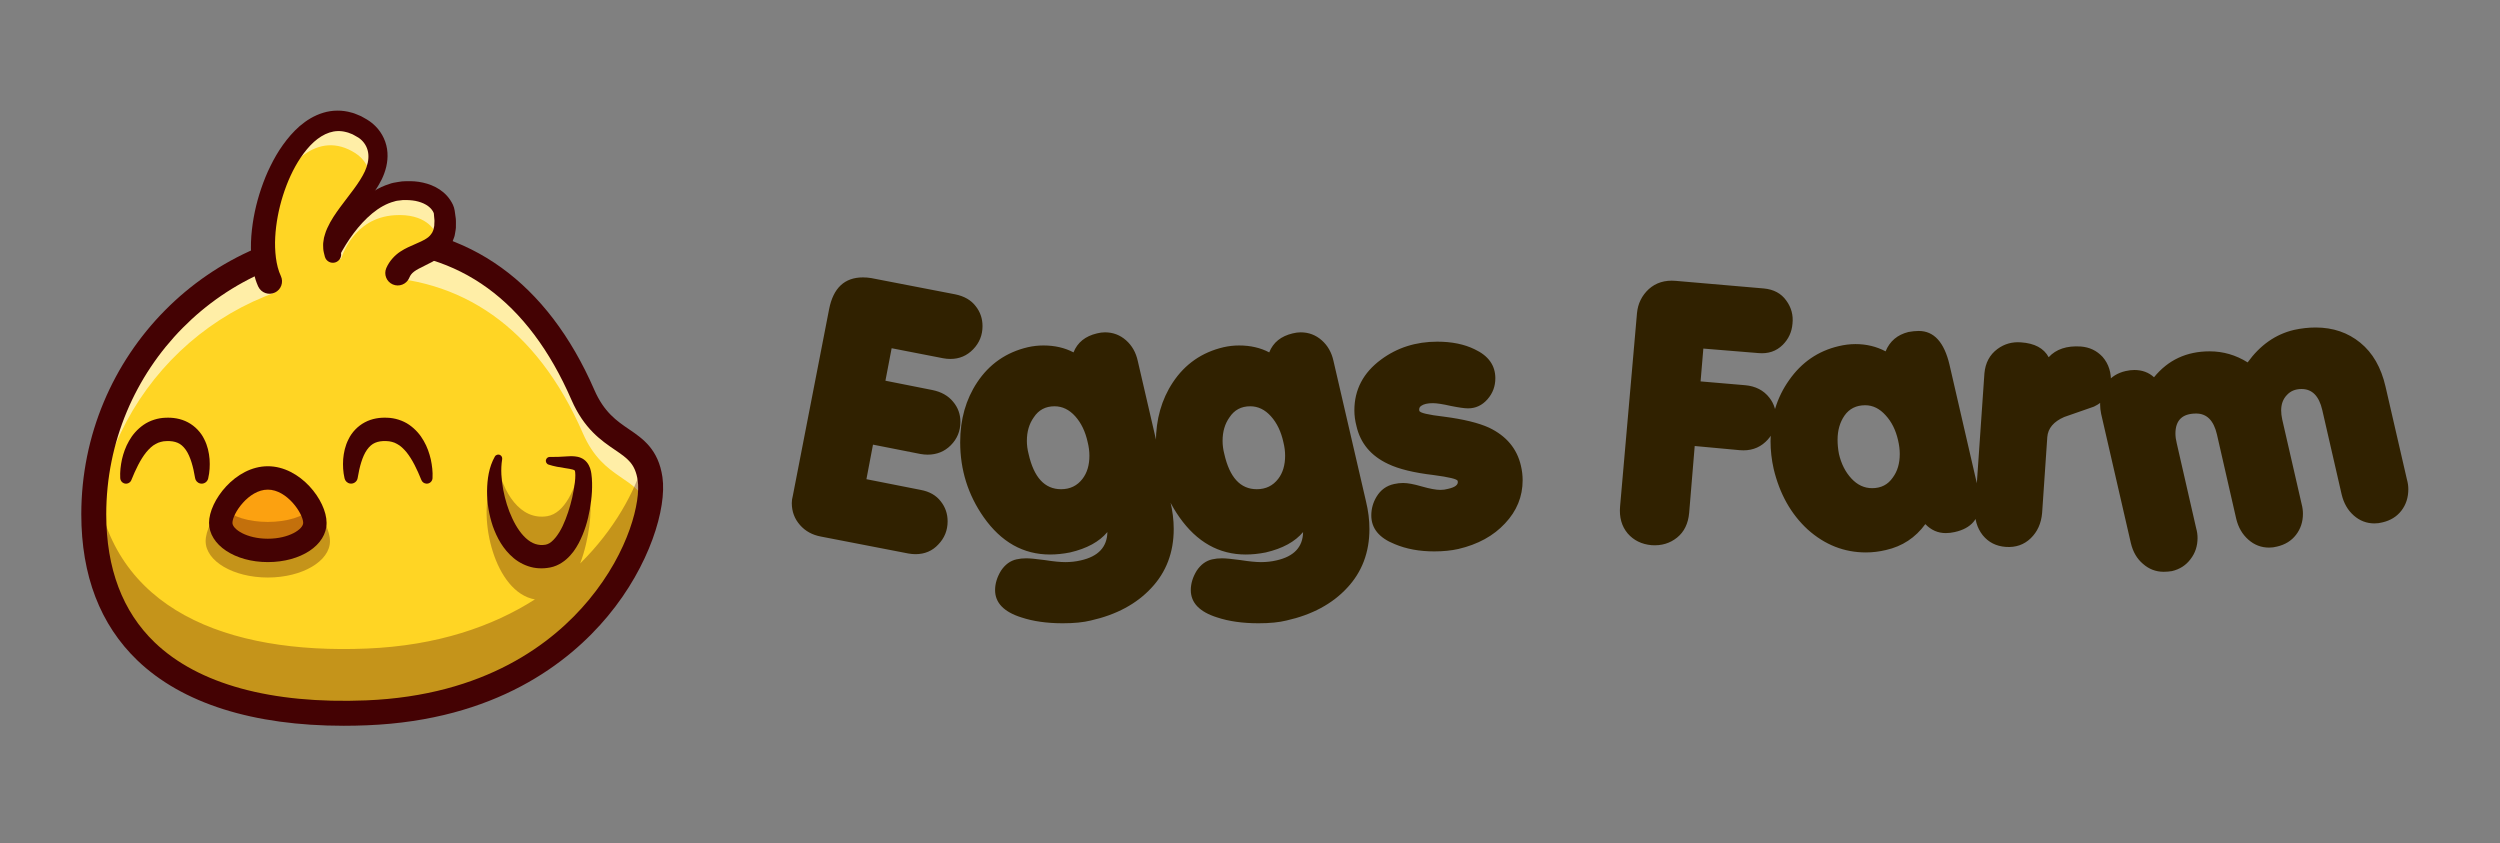 <svg width="246" height="83" viewBox="0 0 246 83" fill="none" xmlns="http://www.w3.org/2000/svg">
<rect x="0" y="0" width="246" height="83" fill="#808080" stroke="none"/>
<path d="M89.37 54.462L80.768 52.796C79.929 52.637 79.249 52.263 78.728 51.674C78.184 51.062 77.912 50.337 77.912 49.498C77.912 49.271 77.946 49.033 78.014 48.784L81.584 30.424C81.992 28.339 83.103 27.296 84.916 27.296C85.188 27.296 85.46 27.319 85.732 27.364L93.994 28.962C94.878 29.143 95.547 29.529 96 30.118C96.453 30.685 96.68 31.342 96.68 32.09C96.68 32.974 96.374 33.733 95.762 34.368C95.15 35.003 94.402 35.32 93.518 35.32C93.269 35.32 93.031 35.297 92.804 35.252L87.738 34.266L87.126 37.462L91.75 38.38C92.634 38.561 93.314 38.947 93.79 39.536C94.266 40.103 94.504 40.76 94.504 41.508C94.504 42.415 94.187 43.185 93.552 43.82C92.94 44.432 92.181 44.738 91.274 44.738C91.047 44.738 90.809 44.715 90.56 44.67L85.902 43.752L85.256 47.152L90.594 48.206C91.455 48.365 92.113 48.739 92.566 49.328C93.019 49.895 93.246 50.552 93.246 51.3C93.246 52.184 92.94 52.943 92.328 53.578C91.739 54.213 90.991 54.53 90.084 54.53C89.857 54.53 89.619 54.507 89.37 54.462ZM108.966 52.354C108.173 53.306 106.949 53.975 105.294 54.36C104.614 54.496 103.957 54.564 103.322 54.564C100.693 54.564 98.517 53.34 96.794 50.892C95.253 48.693 94.482 46.234 94.482 43.514C94.482 41.27 95.037 39.309 96.148 37.632C97.349 35.819 99.015 34.663 101.146 34.164C101.645 34.051 102.155 33.994 102.676 33.994C103.787 33.994 104.773 34.221 105.634 34.674C106.019 33.699 106.79 33.076 107.946 32.804C108.218 32.736 108.479 32.702 108.728 32.702C109.521 32.702 110.213 32.963 110.802 33.484C111.391 34.005 111.777 34.685 111.958 35.524L115.154 49.328C115.381 50.257 115.494 51.164 115.494 52.048C115.494 54.36 114.757 56.298 113.284 57.862C111.833 59.426 109.85 60.491 107.334 61.058C106.609 61.239 105.691 61.33 104.58 61.33C103.016 61.33 101.656 61.137 100.5 60.752C98.777 60.208 97.916 59.313 97.916 58.066C97.916 57.431 98.109 56.797 98.494 56.162C98.902 55.55 99.412 55.176 100.024 55.04C100.319 54.972 100.636 54.938 100.976 54.938C101.339 54.938 101.939 54.995 102.778 55.108C103.639 55.244 104.319 55.312 104.818 55.312C105.362 55.312 105.872 55.255 106.348 55.142C108.071 54.757 108.943 53.827 108.966 52.354ZM101.044 43.378C101.044 43.809 101.101 44.239 101.214 44.67C101.735 46.982 102.801 48.138 104.41 48.138C105.294 48.138 105.997 47.798 106.518 47.118C106.971 46.529 107.198 45.769 107.198 44.84C107.198 44.409 107.141 43.967 107.028 43.514C106.801 42.471 106.393 41.621 105.804 40.964C105.215 40.307 104.535 39.978 103.764 39.978C102.88 39.978 102.2 40.341 101.724 41.066C101.271 41.701 101.044 42.471 101.044 43.378ZM128.224 52.354C127.43 53.306 126.206 53.975 124.552 54.36C123.872 54.496 123.214 54.564 122.58 54.564C119.95 54.564 117.774 53.34 116.052 50.892C114.51 48.693 113.74 46.234 113.74 43.514C113.74 41.27 114.295 39.309 115.406 37.632C116.607 35.819 118.273 34.663 120.404 34.164C120.902 34.051 121.412 33.994 121.934 33.994C123.044 33.994 124.03 34.221 124.892 34.674C125.277 33.699 126.048 33.076 127.204 32.804C127.476 32.736 127.736 32.702 127.986 32.702C128.779 32.702 129.47 32.963 130.06 33.484C130.649 34.005 131.034 34.685 131.216 35.524L134.412 49.328C134.638 50.257 134.752 51.164 134.752 52.048C134.752 54.36 134.015 56.298 132.542 57.862C131.091 59.426 129.108 60.491 126.592 61.058C125.866 61.239 124.948 61.33 123.838 61.33C122.274 61.33 120.914 61.137 119.758 60.752C118.035 60.208 117.174 59.313 117.174 58.066C117.174 57.431 117.366 56.797 117.752 56.162C118.16 55.55 118.67 55.176 119.282 55.04C119.576 54.972 119.894 54.938 120.234 54.938C120.596 54.938 121.197 54.995 122.036 55.108C122.897 55.244 123.577 55.312 124.076 55.312C124.62 55.312 125.13 55.255 125.606 55.142C127.328 54.757 128.201 53.827 128.224 52.354ZM120.302 43.378C120.302 43.809 120.358 44.239 120.472 44.67C120.993 46.982 122.058 48.138 123.668 48.138C124.552 48.138 125.254 47.798 125.776 47.118C126.229 46.529 126.456 45.769 126.456 44.84C126.456 44.409 126.399 43.967 126.286 43.514C126.059 42.471 125.651 41.621 125.062 40.964C124.472 40.307 123.792 39.978 123.022 39.978C122.138 39.978 121.458 40.341 120.982 41.066C120.528 41.701 120.302 42.471 120.302 43.378ZM143.504 54.02C142.801 54.179 142.008 54.258 141.124 54.258C139.673 54.258 138.381 54.02 137.248 53.544C135.706 52.932 134.936 51.991 134.936 50.722C134.936 50.065 135.106 49.453 135.446 48.886C135.854 48.206 136.432 47.787 137.18 47.628C137.474 47.56 137.769 47.526 138.064 47.526C138.517 47.526 139.129 47.639 139.9 47.866C140.693 48.093 141.305 48.206 141.736 48.206C141.985 48.206 142.234 48.172 142.484 48.104C143.209 47.945 143.526 47.685 143.436 47.322C143.39 47.141 142.597 46.948 141.056 46.744C139.129 46.517 137.644 46.155 136.602 45.656C134.902 44.863 133.859 43.616 133.474 41.916C133.338 41.395 133.27 40.885 133.27 40.386C133.27 38.346 134.142 36.68 135.888 35.388C137.474 34.209 139.322 33.62 141.43 33.62C142.858 33.62 144.082 33.869 145.102 34.368C146.462 35.003 147.142 35.955 147.142 37.224C147.142 38.017 146.881 38.709 146.36 39.298C145.838 39.887 145.204 40.182 144.456 40.182C144.116 40.182 143.549 40.103 142.756 39.944C141.962 39.763 141.373 39.672 140.988 39.672C140.466 39.672 140.081 39.763 139.832 39.944C139.673 40.057 139.616 40.216 139.662 40.42C139.707 40.624 140.512 40.817 142.076 40.998C144.002 41.247 145.487 41.61 146.53 42.086C148.23 42.902 149.272 44.149 149.658 45.826C149.771 46.302 149.828 46.778 149.828 47.254C149.828 48.863 149.25 50.28 148.094 51.504C146.96 52.728 145.43 53.567 143.504 54.02ZM173.015 34.742L167.609 34.3L167.337 37.53L171.723 37.904C172.743 37.995 173.536 38.403 174.103 39.128C174.601 39.763 174.817 40.511 174.749 41.372C174.681 42.211 174.341 42.913 173.729 43.48C173.049 44.115 172.199 44.387 171.179 44.296L166.759 43.888L166.215 50.45C166.124 51.515 165.727 52.331 165.025 52.898C164.322 53.465 163.483 53.714 162.509 53.646C161.534 53.555 160.752 53.17 160.163 52.49C159.573 51.787 159.324 50.903 159.415 49.838L161.081 30.798C161.171 29.869 161.557 29.087 162.237 28.452C162.939 27.817 163.823 27.545 164.889 27.636L173.559 28.384C174.533 28.475 175.27 28.871 175.769 29.574C176.267 30.254 176.471 31.013 176.381 31.852C176.313 32.668 175.995 33.359 175.429 33.926C174.794 34.561 173.989 34.833 173.015 34.742ZM192.343 52.354C192.048 52.422 191.754 52.456 191.459 52.456C190.688 52.456 190.02 52.161 189.453 51.572C188.478 52.909 187.186 53.759 185.577 54.122C184.92 54.281 184.262 54.36 183.605 54.36C181.474 54.36 179.57 53.612 177.893 52.116C176.238 50.597 175.116 48.603 174.527 46.132C174.323 45.225 174.221 44.319 174.221 43.412C174.221 41.123 174.833 39.117 176.057 37.394C177.281 35.649 178.902 34.538 180.919 34.062C181.486 33.926 182.041 33.858 182.585 33.858C183.65 33.858 184.636 34.096 185.543 34.572C185.951 33.575 186.699 32.94 187.787 32.668C188.15 32.6 188.49 32.566 188.807 32.566C190.303 32.566 191.312 33.677 191.833 35.898L194.553 47.696C194.712 48.421 194.791 49.022 194.791 49.498C194.791 51.039 193.975 51.991 192.343 52.354ZM180.817 43.276C180.817 43.729 180.862 44.194 180.953 44.67C181.18 45.645 181.588 46.449 182.177 47.084C182.766 47.719 183.446 48.036 184.217 48.036C185.101 48.036 185.781 47.685 186.257 46.982C186.71 46.37 186.937 45.599 186.937 44.67C186.937 44.239 186.88 43.786 186.767 43.31C186.54 42.313 186.132 41.497 185.543 40.862C184.954 40.205 184.285 39.876 183.537 39.876C182.653 39.876 181.973 40.216 181.497 40.896C181.044 41.553 180.817 42.347 180.817 43.276ZM201.59 35.15C202.316 34.357 203.37 34.005 204.752 34.096C205.614 34.164 206.328 34.504 206.894 35.116C207.506 35.819 207.778 36.703 207.71 37.768C207.642 38.765 207.087 39.513 206.044 40.012C205.07 40.352 204.095 40.692 203.12 41.032C202.078 41.485 201.522 42.143 201.454 43.004L200.944 50.484C200.854 51.504 200.48 52.331 199.822 52.966C199.165 53.601 198.349 53.884 197.374 53.816C196.422 53.748 195.663 53.363 195.096 52.66C194.53 51.935 194.28 51.062 194.348 50.042L195.266 36.748C195.357 35.705 195.788 34.901 196.558 34.334C197.238 33.835 198.009 33.62 198.87 33.688C200.208 33.779 201.114 34.266 201.59 35.15ZM234.429 51.402C234.18 51.47 233.919 51.504 233.647 51.504C232.876 51.504 232.196 51.243 231.607 50.722C231.018 50.201 230.621 49.509 230.417 48.648L228.513 40.352C228.196 38.969 227.516 38.278 226.473 38.278C225.861 38.278 225.374 38.482 225.011 38.89C224.648 39.275 224.467 39.774 224.467 40.386C224.467 40.658 224.501 40.953 224.569 41.27L226.473 49.566C226.564 49.906 226.609 50.235 226.609 50.552C226.609 51.345 226.382 52.037 225.929 52.626C225.476 53.215 224.852 53.601 224.059 53.782C223.81 53.85 223.549 53.884 223.277 53.884C222.506 53.884 221.826 53.623 221.237 53.102C220.648 52.581 220.251 51.901 220.047 51.062L218.143 42.732C217.826 41.372 217.146 40.692 216.103 40.692C214.743 40.692 214.063 41.349 214.063 42.664C214.063 42.959 214.108 43.287 214.199 43.65L216.103 51.98C216.194 52.297 216.239 52.615 216.239 52.932C216.239 53.725 216.012 54.417 215.559 55.006C215.106 55.618 214.494 56.015 213.723 56.196C213.451 56.241 213.179 56.264 212.907 56.264C212.136 56.264 211.456 56.003 210.867 55.482C210.278 54.983 209.881 54.303 209.677 53.442L206.753 40.726C206.685 40.409 206.651 40.091 206.651 39.774C206.651 38.958 206.866 38.255 207.297 37.666C207.75 37.077 208.374 36.691 209.167 36.51C209.462 36.442 209.745 36.408 210.017 36.408C210.788 36.408 211.434 36.646 211.955 37.122C213.338 35.422 215.162 34.572 217.429 34.572C218.766 34.572 220.013 34.935 221.169 35.66C222.393 33.96 223.912 32.895 225.725 32.464C226.45 32.305 227.164 32.226 227.867 32.226C229.567 32.226 231.029 32.725 232.253 33.722C233.477 34.719 234.304 36.159 234.735 38.04L236.843 47.186C236.934 47.503 236.979 47.821 236.979 48.138C236.979 48.954 236.752 49.657 236.299 50.246C235.846 50.835 235.222 51.221 234.429 51.402Z" fill="#302100"/>
<path d="M63.968 47.121C64.722 52.3 57.991 69.258 36.075 70.143C21.26 70.741 9.228 65.612 9.228 50.608C9.228 35.605 21.247 23.443 36.075 23.443C45.342 23.443 52.791 28.377 57.352 38.844C59.604 44.015 63.338 42.79 63.968 47.121V47.121Z" fill="#FFD524"/>
<path d="M33.822 70.381C25.182 70.381 18.442 68.274 14.238 64.239C10.786 60.924 9.035 56.339 9.035 50.608C9.035 35.523 21.165 23.251 36.074 23.251C45.685 23.251 53.104 28.617 57.527 38.768C58.611 41.257 60.044 42.233 61.307 43.093C62.658 44.013 63.825 44.807 64.158 47.094C64.568 49.916 62.935 55.24 59.018 59.954C55.31 64.417 48.322 69.841 36.081 70.335C35.315 70.365 34.561 70.381 33.822 70.381V70.381ZM36.075 23.634C21.377 23.634 9.419 35.735 9.419 50.608C9.419 56.23 11.13 60.723 14.504 63.963C18.99 68.269 26.447 70.344 36.066 69.951C48.165 69.463 55.065 64.112 58.723 59.71C62.527 55.131 64.167 49.821 63.778 47.149C63.469 45.029 62.42 44.315 61.092 43.41C59.785 42.521 58.304 41.513 57.175 38.921C52.818 28.921 45.521 23.635 36.074 23.635L36.075 23.634Z" fill="#440203"/>
<g opacity="0.6">
<path d="M63.792 50.072C62.826 46.709 59.446 47.434 57.35 42.621C52.791 32.156 45.341 27.22 36.074 27.22C21.869 27.22 10.242 38.385 9.291 52.51C9.249 51.896 9.226 51.262 9.226 50.609C9.226 35.605 21.247 23.441 36.074 23.441C45.341 23.441 52.791 28.376 57.35 38.842C59.603 44.013 63.338 42.788 63.967 47.12C64.078 47.879 64.029 48.891 63.792 50.07V50.072Z" fill="white"/>
</g>
<g opacity="0.31">
<path d="M36.073 70.144C21.258 70.74 9.225 65.61 9.225 50.61C9.225 49.519 9.291 48.446 9.413 47.388C10.982 60.003 22.33 64.377 36.073 63.819C43.049 63.537 48.487 61.624 52.634 58.983C48.663 58.273 47.025 50.987 48.312 47.674L54.158 47.995C56.384 48.388 57.648 47.827 58.015 49.124C58.278 50.063 58.011 53.01 57.087 55.445C60.467 52.121 62.464 48.372 63.391 45.323C63.662 45.796 63.861 46.377 63.968 47.121C64.724 52.3 57.992 69.258 36.074 70.144L36.073 70.144Z" fill="#440203"/>
</g>
<g opacity="0.31">
<path d="M32.469 53.247C32.469 55.225 29.73 56.828 26.352 56.828C22.974 56.828 20.235 55.225 20.235 53.247C20.235 51.27 22.974 47.411 26.352 47.411C29.73 47.411 32.469 51.27 32.469 53.247Z" fill="#440203"/>
</g>
<path d="M30.985 51.448C30.985 52.946 28.911 54.16 26.353 54.16C23.796 54.16 21.722 52.946 21.722 51.448C21.722 49.95 23.796 47.029 26.353 47.029C28.911 47.029 30.985 49.95 30.985 51.448Z" fill="#FCA110"/>
<path d="M26.353 54.351C23.693 54.351 21.529 53.049 21.529 51.448C21.529 49.847 23.614 46.837 26.353 46.837C29.092 46.837 31.177 49.91 31.177 51.448C31.177 52.986 29.013 54.351 26.353 54.351ZM26.353 47.221C23.924 47.221 21.913 50.02 21.913 51.449C21.913 52.877 23.904 53.969 26.353 53.969C28.802 53.969 30.793 52.838 30.793 51.449C30.793 50.059 28.783 47.221 26.353 47.221Z" fill="#440203"/>
<g opacity="0.31">
<path d="M30.983 51.45C30.983 52.946 28.91 54.16 26.352 54.16C23.794 54.16 21.72 52.946 21.72 51.45C21.72 51.064 21.857 50.579 22.11 50.079C22.828 50.831 24.454 51.358 26.352 51.358C28.25 51.358 29.877 50.831 30.595 50.079C30.848 50.579 30.985 51.064 30.985 51.45H30.983Z" fill="#440203"/>
</g>
<path d="M26.353 55.31C23.11 55.31 20.57 53.614 20.57 51.448C20.57 49.282 23.161 45.878 26.353 45.878C29.545 45.878 32.136 49.249 32.136 51.448C32.136 53.648 29.595 55.31 26.353 55.31ZM26.353 48.18C24.453 48.18 22.872 50.553 22.872 51.449C22.872 52.071 24.26 53.01 26.353 53.01C28.446 53.01 29.834 52.071 29.834 51.449C29.834 50.553 28.253 48.18 26.353 48.18Z" fill="#440203"/>
<path d="M49.053 45.065C47.842 48.186 49.662 55.427 53.849 54.731C56.765 54.246 57.731 47.692 57.341 46.305C57.029 45.194 55.95 45.674 54.048 45.339" fill="#FFD524"/>
<path d="M53.296 54.969C52.211 54.969 51.22 54.449 50.401 53.442C48.539 51.153 48.06 47.095 48.875 44.995C48.913 44.896 49.024 44.848 49.123 44.885C49.222 44.924 49.271 45.035 49.232 45.133C48.471 47.094 48.946 51.045 50.699 53.2C51.307 53.947 52.345 54.786 53.818 54.541C54.499 54.427 55.12 53.938 55.661 53.087C57.018 50.953 57.41 47.261 57.155 46.355C56.99 45.769 56.635 45.723 55.631 45.681C55.191 45.661 54.643 45.638 54.014 45.527C53.91 45.509 53.84 45.409 53.859 45.305C53.877 45.2 53.98 45.131 54.081 45.149C54.685 45.256 55.197 45.277 55.648 45.297C56.594 45.338 57.277 45.368 57.525 46.252C57.825 47.32 57.37 51.114 55.984 53.292C55.382 54.24 54.674 54.787 53.881 54.919C53.684 54.952 53.488 54.968 53.296 54.968V54.969Z" fill="#440203"/>
<g opacity="0.31">
<path d="M53.849 54.732C49.866 55.392 48.026 48.869 48.9 45.545C49.466 48.438 51.172 51.236 53.849 50.792C55.583 50.506 56.628 48.071 57.109 45.854C57.208 45.964 57.289 46.109 57.343 46.304C57.732 47.69 56.766 54.246 53.849 54.731V54.732Z" fill="#440203"/>
</g>
<path d="M49.411 45.203C49.251 46.183 49.336 47.204 49.516 48.189C49.706 49.174 49.995 50.141 50.411 51.012C50.813 51.882 51.35 52.672 51.971 53.145C52.281 53.382 52.597 53.532 52.926 53.592C53.089 53.627 53.259 53.636 53.436 53.626C53.517 53.622 53.63 53.608 53.69 53.596C53.75 53.586 53.809 53.569 53.869 53.544C54.369 53.376 54.964 52.613 55.365 51.763C55.771 50.897 56.085 49.925 56.31 48.939C56.415 48.444 56.51 47.944 56.568 47.455C56.597 47.212 56.614 46.968 56.613 46.754C56.613 46.649 56.605 46.551 56.6 46.5C56.591 46.427 56.579 46.381 56.577 46.359C56.574 46.336 56.581 46.325 56.548 46.294C56.518 46.265 56.446 46.23 56.35 46.203C56.158 46.148 55.896 46.108 55.63 46.067C55.092 45.991 54.52 45.891 53.98 45.717C53.776 45.652 53.664 45.434 53.73 45.23C53.783 45.062 53.941 44.957 54.109 44.962H54.112C54.635 44.977 55.141 44.95 55.681 44.914C55.953 44.898 56.232 44.875 56.572 44.908C56.742 44.926 56.934 44.957 57.147 45.046C57.358 45.13 57.584 45.289 57.741 45.484C57.9 45.678 57.998 45.883 58.065 46.068C58.137 46.276 58.164 46.446 58.19 46.609C58.237 46.933 58.253 47.23 58.26 47.524C58.274 48.112 58.24 48.684 58.168 49.253C58.029 50.39 57.786 51.517 57.327 52.629C57.096 53.184 56.821 53.742 56.424 54.278C56.027 54.803 55.491 55.339 54.73 55.66C54.541 55.738 54.342 55.8 54.136 55.84C53.931 55.88 53.776 55.898 53.588 55.913C53.228 55.939 52.854 55.922 52.488 55.852C51.756 55.707 51.078 55.363 50.55 54.922C49.484 54.031 48.893 52.896 48.492 51.778C48.114 50.644 47.92 49.486 47.926 48.323C47.942 47.17 48.098 45.978 48.693 44.927C48.798 44.74 49.034 44.675 49.221 44.78C49.366 44.862 49.438 45.023 49.413 45.179L49.408 45.204L49.411 45.203Z" fill="#440203"/>
<path d="M33.829 71.416C24.912 71.416 17.922 69.21 13.522 64.986C9.858 61.469 8 56.631 8 50.608C8 34.953 20.595 22.216 36.075 22.216C46.13 22.216 53.877 27.796 58.477 38.355C59.442 40.57 60.688 41.417 61.891 42.237C63.248 43.16 64.784 44.207 65.183 46.944C65.627 49.993 63.925 55.668 59.815 60.615C55.973 65.24 48.744 70.859 36.124 71.368C35.346 71.4 34.58 71.416 33.829 71.416ZM36.075 24.67C21.948 24.67 10.455 36.306 10.455 50.608C10.455 55.937 12.059 60.179 15.222 63.216C19.5 67.322 26.692 69.292 36.025 68.917C47.742 68.444 54.403 63.289 57.926 59.048C61.979 54.17 63.038 49.252 62.754 47.298C62.511 45.628 61.757 45.115 60.51 44.266C59.157 43.345 57.474 42.199 56.226 39.334C51.987 29.604 45.207 24.67 36.075 24.67Z" fill="#440203"/>
<path d="M19.186 46.976C19.022 45.985 18.747 44.918 18.275 44.255C18.035 43.922 17.781 43.698 17.479 43.572C17.179 43.444 16.811 43.383 16.381 43.404C16.167 43.409 16.001 43.431 15.825 43.482C15.65 43.525 15.484 43.592 15.322 43.686C14.985 43.854 14.682 44.154 14.384 44.507C13.806 45.227 13.336 46.22 12.945 47.191L12.928 47.236C12.81 47.528 12.479 47.67 12.187 47.552C11.975 47.467 11.843 47.268 11.831 47.054C11.797 46.404 11.873 45.815 12.002 45.195C12.147 44.587 12.356 43.974 12.694 43.388C13.023 42.799 13.5 42.241 14.126 41.804C14.747 41.371 15.556 41.125 16.282 41.106C16.982 41.072 17.773 41.173 18.491 41.557C19.208 41.936 19.781 42.559 20.094 43.214C20.43 43.866 20.566 44.537 20.622 45.179C20.663 45.831 20.635 46.433 20.484 47.084C20.402 47.437 20.05 47.657 19.697 47.575C19.43 47.513 19.24 47.297 19.197 47.043L19.186 46.977L19.186 46.976Z" fill="#440203"/>
<path d="M33.907 47.082C33.756 46.431 33.728 45.83 33.769 45.177C33.826 44.536 33.961 43.865 34.298 43.213C34.611 42.557 35.184 41.934 35.9 41.555C36.619 41.171 37.41 41.07 38.11 41.105C38.836 41.124 39.644 41.369 40.266 41.802C40.893 42.239 41.369 42.797 41.697 43.387C42.036 43.973 42.245 44.585 42.389 45.194C42.518 45.813 42.594 46.403 42.561 47.052C42.544 47.366 42.277 47.608 41.962 47.591C41.733 47.578 41.544 47.434 41.464 47.235L41.445 47.19C41.054 46.217 40.584 45.225 40.007 44.506C39.708 44.153 39.405 43.852 39.068 43.684C38.906 43.589 38.74 43.523 38.566 43.48C38.389 43.431 38.223 43.408 38.01 43.402C37.579 43.381 37.211 43.442 36.912 43.57C36.609 43.697 36.355 43.921 36.115 44.253C35.643 44.917 35.37 45.983 35.205 46.974L35.194 47.04C35.135 47.398 34.796 47.639 34.44 47.58C34.17 47.535 33.966 47.331 33.908 47.081L33.907 47.082Z" fill="#440203"/>
<path d="M39.651 26.079L40.755 26.407L38.273 30.693L27.592 30.052L26.515 27.663C24.018 22.178 29.192 8.483 35.718 12.667C37.016 13.499 37.723 15.186 36.726 17.265C35.447 19.937 31.922 22.521 32.732 24.968L32.736 24.964C32.816 24.785 35.47 19.018 39.594 18.765C42.557 18.582 43.592 20.163 43.71 20.834C44.443 24.987 41.128 24.605 39.651 26.079H39.651Z" fill="#FFD524"/>
<g opacity="0.6">
<path d="M26.336 20.423C27.611 15.045 31.366 9.877 35.719 12.667C37.017 13.499 37.723 15.187 36.727 17.266C36.643 17.438 36.551 17.61 36.452 17.782C36.456 16.583 35.849 15.637 34.974 15.075C31.282 12.709 28.021 16.068 26.337 20.423H26.336Z" fill="white"/>
</g>
<g opacity="0.6">
<path d="M43.057 24.015C43.045 23.778 43.015 23.519 42.966 23.244C42.847 22.572 41.812 20.992 38.849 21.175C34.726 21.427 33.626 25.323 33.546 25.503C33.542 25.506 32.679 24.802 32.733 24.97L32.736 24.966C32.817 24.786 35.471 19.019 39.594 18.767C42.557 18.584 43.592 20.164 43.711 20.836C43.997 22.466 43.661 23.397 43.058 24.015L43.057 24.015Z" fill="white"/>
</g>
<path d="M25.397 28.172C25.026 27.328 24.853 26.477 24.762 25.648C24.677 24.817 24.67 23.998 24.733 23.196C24.859 21.591 25.196 20.037 25.706 18.539C25.963 17.79 26.256 17.052 26.613 16.339C26.965 15.624 27.361 14.924 27.839 14.262C28.313 13.6 28.85 12.965 29.494 12.404C30.144 11.85 30.912 11.364 31.804 11.096C32.691 10.822 33.691 10.816 34.572 11.075C34.801 11.124 35.006 11.216 35.215 11.302L35.526 11.432L35.813 11.592C36.006 11.71 36.187 11.791 36.386 11.941C36.583 12.078 36.768 12.236 36.938 12.408C37.629 13.089 38.066 14.049 38.125 15.006C38.192 15.966 37.938 16.868 37.565 17.644C37.187 18.411 36.718 19.058 36.251 19.671L34.86 21.43C34.42 22 34.008 22.574 33.738 23.144C33.465 23.719 33.369 24.248 33.506 24.711L33.536 24.812C33.664 25.243 33.417 25.697 32.984 25.825C32.552 25.952 32.098 25.706 31.971 25.273C31.966 25.257 31.962 25.239 31.958 25.223C31.902 24.98 31.822 24.734 31.808 24.486C31.8 24.239 31.778 23.983 31.826 23.752L31.88 23.397L31.974 23.069C32.032 22.843 32.12 22.647 32.206 22.447C32.561 21.66 33.021 21.009 33.474 20.387C34.378 19.157 35.356 18.03 35.905 16.856C36.164 16.285 36.296 15.696 36.243 15.16C36.193 14.625 35.956 14.15 35.577 13.788C35.39 13.604 35.169 13.469 34.879 13.32L34.677 13.21L34.469 13.131C34.331 13.078 34.194 13.015 34.054 12.995C33.499 12.849 32.947 12.868 32.41 13.045C31.873 13.22 31.353 13.551 30.878 13.975C30.407 14.407 29.982 14.927 29.602 15.486C28.841 16.61 28.266 17.906 27.843 19.24C27.421 20.577 27.156 21.97 27.081 23.344C27.042 24.031 27.068 24.71 27.15 25.362C27.235 26.011 27.388 26.636 27.634 27.155C27.924 27.768 27.661 28.5 27.048 28.789C26.435 29.078 25.703 28.816 25.413 28.203C25.41 28.195 25.406 28.187 25.402 28.178L25.399 28.171L25.397 28.172Z" fill="#440203"/>
<path d="M32.098 24.683C32.523 23.742 33.003 22.897 33.568 22.062C34.134 21.237 34.773 20.444 35.547 19.746C36.318 19.052 37.233 18.438 38.31 18.104C38.572 18.001 38.853 17.958 39.136 17.913C39.277 17.891 39.42 17.866 39.559 17.849L39.961 17.83C40.499 17.816 41.054 17.839 41.617 17.969C42.726 18.217 43.932 18.824 44.565 20.14C44.602 20.232 44.637 20.321 44.67 20.42C44.697 20.517 44.736 20.667 44.738 20.714L44.796 21.123L44.852 21.533C44.87 21.67 44.859 21.824 44.863 21.969L44.86 22.411C44.852 22.561 44.816 22.723 44.792 22.878C44.758 23.035 44.752 23.189 44.688 23.348C44.631 23.506 44.571 23.664 44.507 23.822C44.217 24.435 43.735 24.992 43.23 25.331C42.736 25.682 42.234 25.93 41.808 26.134C41.387 26.343 40.993 26.534 40.742 26.728C40.489 26.924 40.376 27.097 40.293 27.285L40.262 27.357C39.99 27.977 39.266 28.259 38.645 27.986C38.029 27.716 37.746 26.999 38.011 26.381C38.309 25.685 38.844 25.123 39.374 24.77C39.908 24.414 40.397 24.224 40.838 24.026C41.282 23.84 41.645 23.668 41.941 23.483C42.242 23.301 42.393 23.102 42.536 22.871C42.561 22.806 42.59 22.743 42.622 22.68C42.66 22.621 42.657 22.529 42.679 22.456C42.694 22.376 42.723 22.305 42.731 22.216L42.742 21.943C42.742 21.849 42.761 21.763 42.75 21.663L42.721 21.361L42.695 21.059C42.69 20.987 42.687 21.022 42.69 21.004C42.686 20.989 42.678 20.967 42.673 20.947C42.597 20.739 42.389 20.476 42.129 20.283C41.863 20.087 41.533 19.936 41.166 19.836C40.801 19.731 40.394 19.693 39.98 19.684H39.665L39.378 19.719C39.187 19.739 38.994 19.752 38.806 19.822C38.044 20.016 37.303 20.443 36.631 20.996C35.292 22.106 34.184 23.671 33.362 25.253L33.343 25.289C33.167 25.628 32.749 25.761 32.41 25.584C32.082 25.414 31.948 25.018 32.097 24.686L32.098 24.683Z" fill="#440203"/>
</svg>
